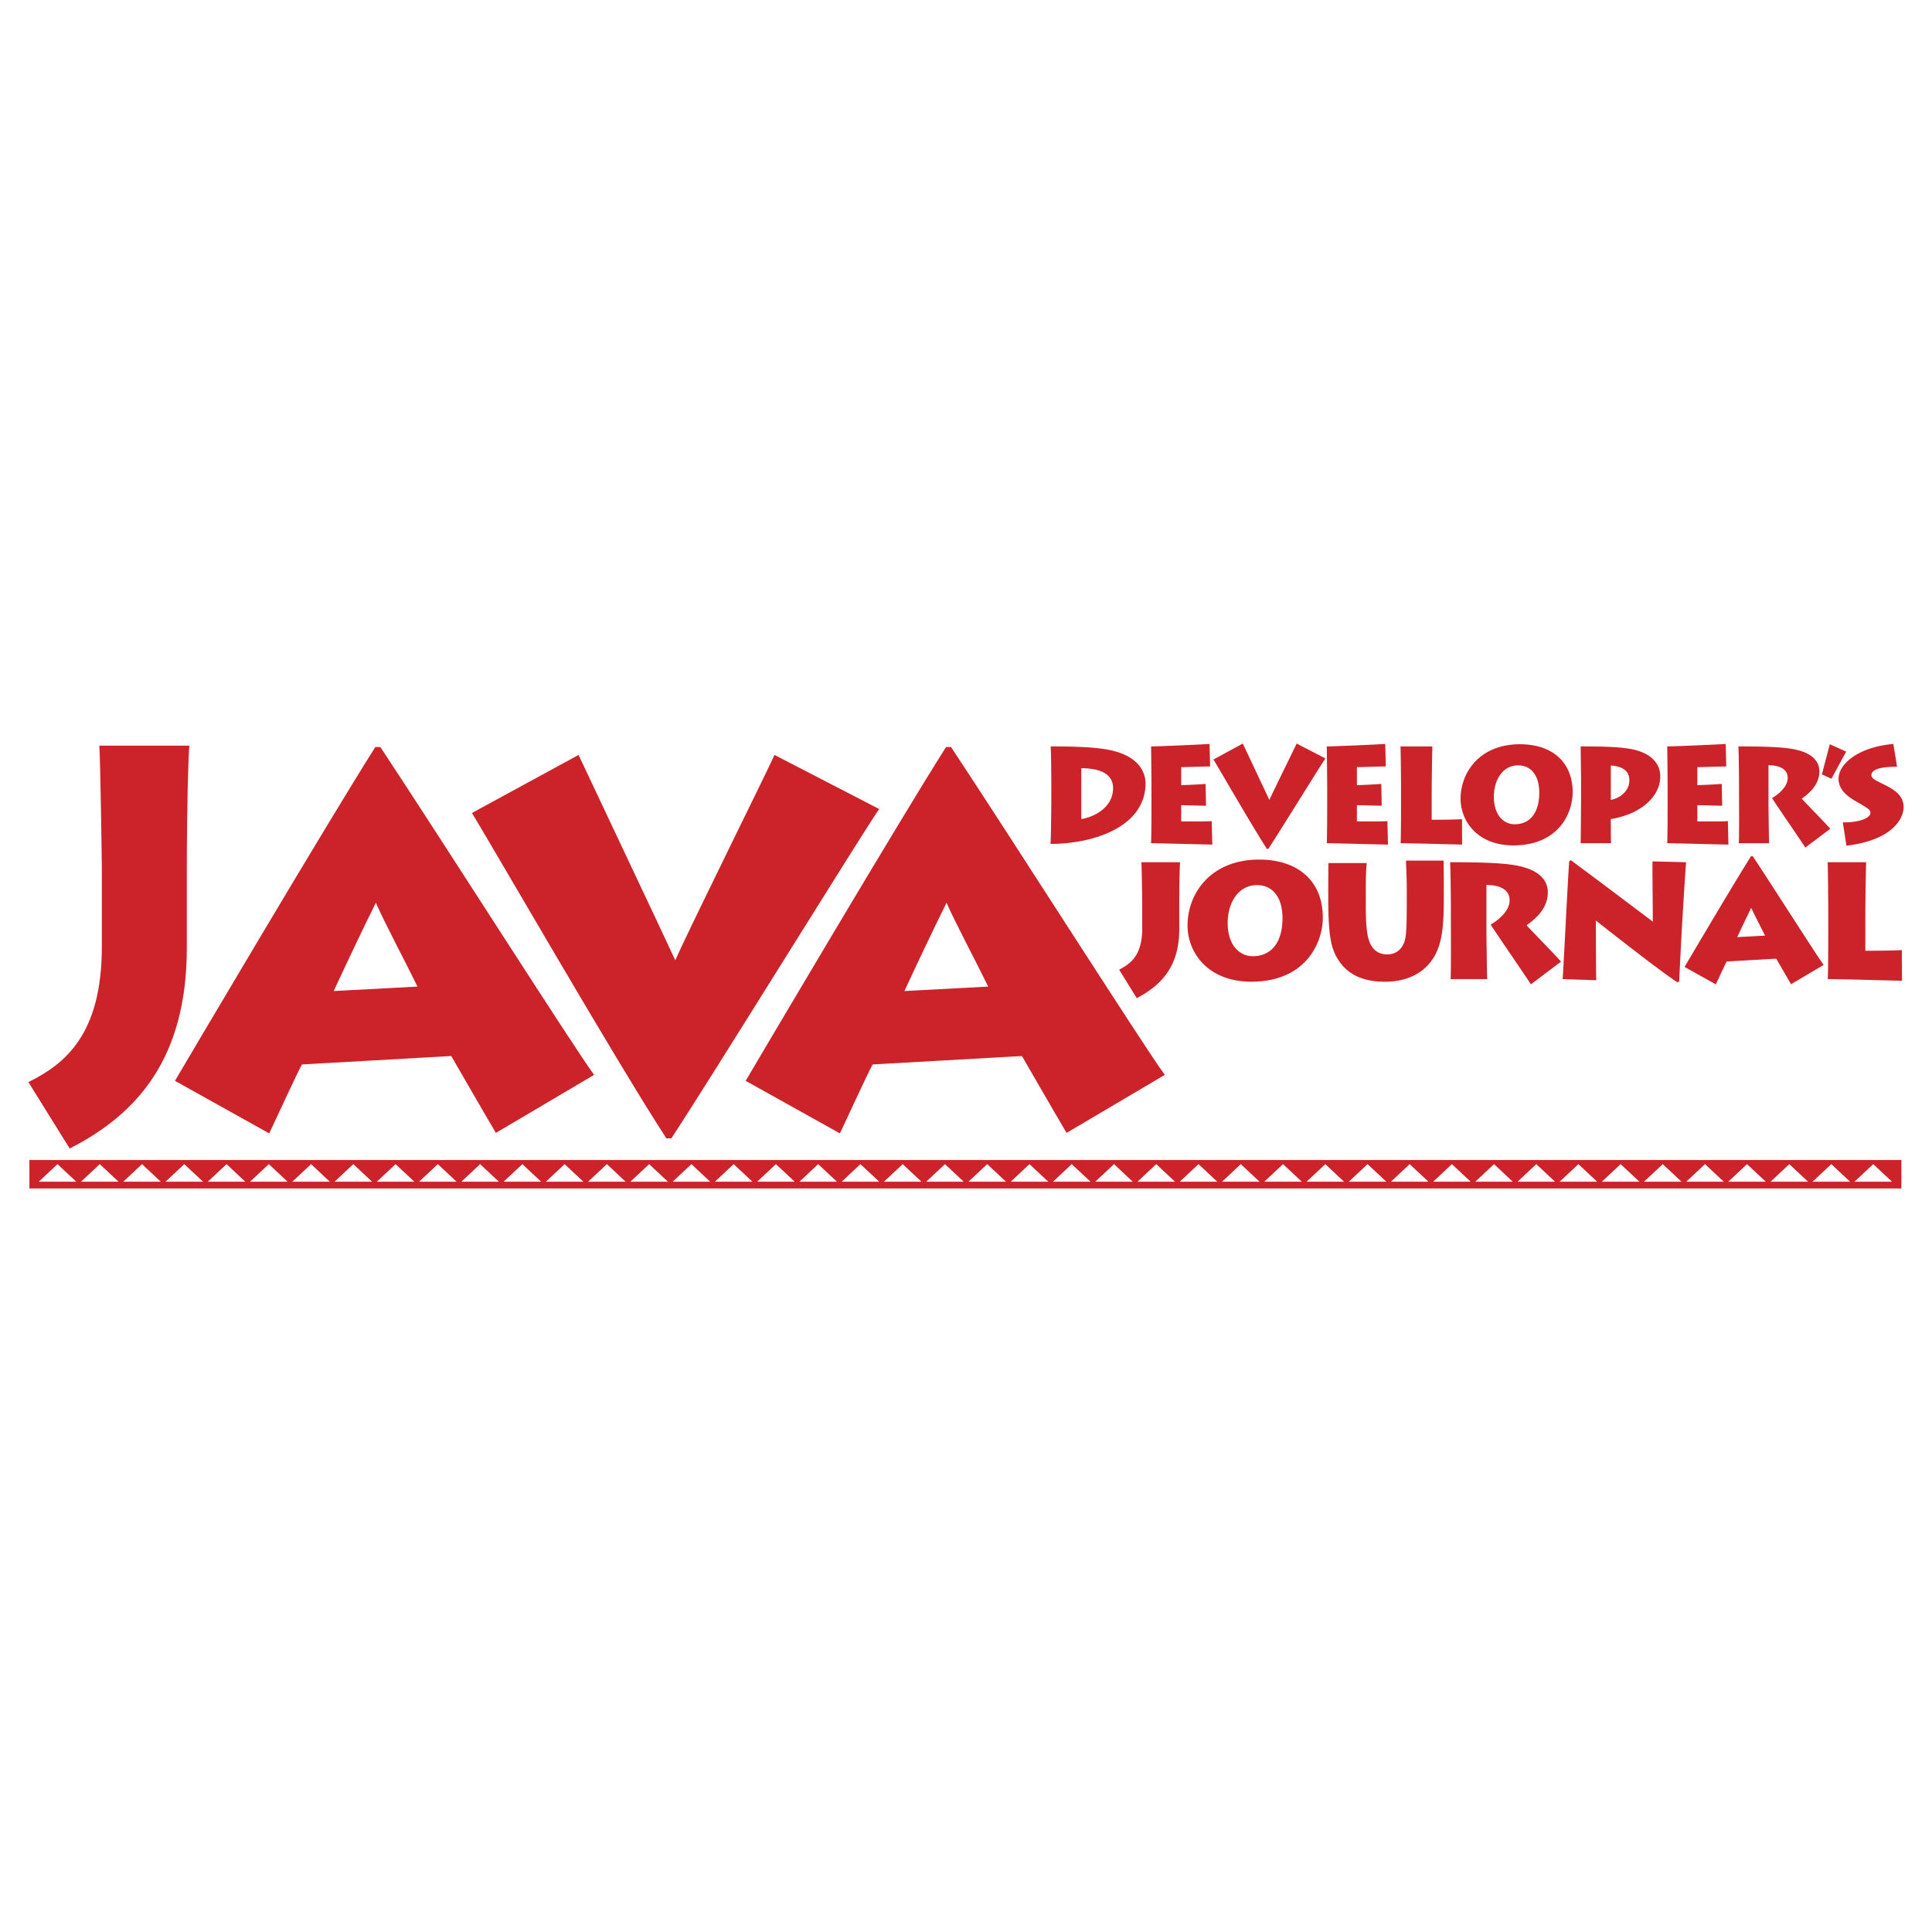 <svg xmlns="http://www.w3.org/2000/svg" width="2500" height="2500" viewBox="0 0 192.756 192.756"><g fill-rule="evenodd" clip-rule="evenodd"><path fill="#fff" d="M0 0h192.756v192.756H0V0z"/><path d="M2.834 107.961c3.663-1.807 7.326-4.768 7.326-13.498v-7.827c0-.853-.151-11.038-.251-12.242h8.981c-.101.903-.251 6.322-.251 12.343v7.827c0 10.938-4.867 16.557-11.69 20.02l-4.115-6.623zM17.457 107.834c1.484-2.523 15.192-25.733 19.992-33.304h.495c5.938 8.957 19.25 29.888 21.329 32.71l-9.798 5.789c-1.435-2.424-3.958-6.828-4.454-7.67l-14.896.842c-.396.691-2.177 4.553-3.266 6.877l-9.402-5.244zm24.198-9.402c-1.386-2.821-3.266-6.334-4.157-8.364-1.188 2.375-2.919 6.038-4.206 8.809l8.363-.445zM87.713 80.715c-1.881 2.722-16.974 27.167-20.735 32.859h-.495c-5.147-7.918-17.766-29.84-19.398-32.463l10.639-5.79c1.039 2.227 8.116 17.171 9.65 20.487 1.484-3.365 9.204-18.903 9.897-20.487l10.442 5.394zM74.396 107.834c1.485-2.523 15.192-25.733 19.992-33.304h.495c5.938 8.957 19.25 29.888 21.328 32.71l-9.799 5.789c-1.434-2.424-3.959-6.828-4.453-7.67l-14.895.842c-.396.691-2.177 4.553-3.266 6.877l-9.402-5.244zm24.198-9.402c-1.385-2.821-3.265-6.334-4.156-8.364-1.188 2.375-2.92 6.038-4.207 8.809l8.363-.445zM189.699 115.738v2.834H2.935v-2.834h186.764z" fill="#cc2229"/><path fill="#fff" d="M5.738 116.146l1.877 1.756H3.86l1.878-1.756zM9.954 116.146l1.877 1.756H8.077l1.877-1.756zM14.17 116.146l1.877 1.756h-3.755l1.878-1.756zM18.386 116.146l1.878 1.756h-3.755l1.877-1.756zM22.603 116.146l1.877 1.756h-3.755l1.878-1.756zM26.819 116.146l1.877 1.756h-3.755l1.878-1.756zM31.035 116.146l1.877 1.756h-3.754l1.877-1.756zM35.251 116.146l1.877 1.756h-3.754l1.877-1.756zM39.468 116.146l1.877 1.756H37.59l1.878-1.756zM43.684 116.146l1.877 1.756h-3.754l1.877-1.756zM47.9 116.146l1.877 1.756h-3.754l1.877-1.756zM52.116 116.146l1.878 1.756h-3.755l1.877-1.756zM56.333 116.146l1.876 1.756h-3.753l1.877-1.756zM60.548 116.146l1.878 1.756h-3.755l1.877-1.756zM64.765 116.146l1.877 1.756h-3.754l1.877-1.756zM68.981 116.146l1.877 1.756h-3.754l1.877-1.756zM73.197 116.146l1.878 1.756H71.32l1.877-1.756zM77.414 116.146l1.877 1.756h-3.754l1.877-1.756zM81.63 116.146l1.877 1.756h-3.754l1.877-1.756zM85.846 116.146l1.877 1.756h-3.754l1.877-1.756zM90.062 116.146l1.878 1.756h-3.755l1.877-1.756zM94.279 116.146l1.877 1.756h-3.754l1.877-1.756zM98.494 116.146l1.879 1.756h-3.755l1.876-1.756zM102.711 116.146l1.877 1.756h-3.754l1.877-1.756zM106.928 116.146l1.877 1.756h-3.754l1.877-1.756zM111.145 116.146l1.876 1.756h-3.753l1.877-1.756zM115.359 116.146l1.877 1.756h-3.754l1.877-1.756zM119.576 116.146l1.877 1.756h-3.754l1.877-1.756zM123.793 116.146l1.877 1.756h-3.754l1.877-1.756zM128.008 116.146l1.879 1.756h-3.756l1.877-1.756zM132.225 116.146l1.877 1.756h-3.754l1.877-1.756zM136.441 116.146l1.877 1.756h-3.754l1.877-1.756zM140.643 116.146l1.877 1.756h-3.754l1.877-1.756zM144.857 116.146l1.877 1.756h-3.754l1.877-1.756zM149.059 116.146l1.877 1.756h-3.754l1.877-1.756zM153.275 116.146l1.877 1.756h-3.754l1.877-1.756zM157.477 116.146l1.877 1.756H155.6l1.877-1.756zM161.691 116.146l1.879 1.756h-3.756l1.877-1.756zM165.893 116.146l1.877 1.756h-3.754l1.877-1.756zM170.109 116.146l1.877 1.756h-3.754l1.877-1.756zM174.301 116.146l1.877 1.756h-3.754l1.877-1.756zM178.518 116.146l1.877 1.756h-3.754l1.877-1.756zM182.709 116.146l1.877 1.756h-3.754l1.877-1.756zM186.893 116.146l1.877 1.756h-3.756l1.879-1.756z"/><path d="M104.889 78.143c0-.286-.014-3.292-.068-3.672 2.504 0 3.959.068 5.223.245 3.564.49 4.244 2.34 4.244 3.441 0 4.285-5.086 6.039-9.48 6.039.055-.625.082-3.998.082-4.366v-1.687h-.001zm2.992 3.577c1.334-.217 3.17-1.184 3.17-3.087 0-1.605-1.633-1.986-3.17-1.986v5.073zM120.949 84.263c-.49 0-5.398-.136-6.107-.136.041-.721.041-3.631.041-3.944V78.36c0-.218-.027-3.496-.041-3.89.762 0 5.332-.204 5.836-.245l.055 2.245c-.504 0-2.639.068-2.885.068v1.795c.273 0 1.836-.068 2.436-.123l.041 2.176c-.367 0-2.176-.054-2.477-.054v1.618c.355 0 2.408.027 3.047-.027l.054 2.34zM132.236 75.667c-.518.748-4.666 7.467-5.699 9.032h-.135c-1.416-2.176-4.885-8.202-5.332-8.923l2.924-1.591c.285.612 2.23 4.72 2.652 5.631.408-.925 2.529-5.196 2.721-5.631l2.869 1.482zM138.477 84.263c-.488 0-5.398-.136-6.105-.136.041-.721.041-3.631.041-3.944V78.36c0-.218-.029-3.496-.041-3.89.762 0 5.33-.204 5.834-.245l.055 2.245c-.502 0-2.639.068-2.883.068v1.795a51 51 0 0 0 2.434-.123l.041 2.176c-.367 0-2.176-.054-2.475-.054v1.618c.354 0 2.406.027 3.047-.027l.052 2.34zM142.908 74.47a219.4 219.4 0 0 0-.068 4.828v2.489c.328 0 1.932 0 3.021-.055l.014 2.53c-.328 0-5.047-.136-6.135-.136.041-.721.041-3.631.041-3.958V78.36c0-.218-.027-3.631-.055-3.89h3.182zM145.723 79.693c0-2.625 1.904-5.44 5.918-5.44 3.236 0 5.264 1.795 5.264 4.788 0 2.054-1.373 5.304-5.932 5.304-3.631-.014-5.25-2.476-5.25-4.652zm7.849-.558c.014-1.754-.803-2.774-2.109-2.774-1.551 0-2.42 1.469-2.42 3.128 0 1.823.965 2.748 2.08 2.748 1.469 0 2.436-1.074 2.449-3.102zM157.703 84.127c.014-.584.041-3.863.041-4.829v-1.496c0-.313-.041-3.128-.041-3.333 2.6 0 4.258.068 5.387.34 1.359.34 2.557 1.143 2.557 2.68 0 1.769-1.645 3.686-4.936 4.23v.367c0 .272 0 1.754.025 2.04h-3.033v.001zm3.008-4.325c.787-.123 1.85-.803 1.85-1.932 0-.762-.395-1.388-1.85-1.496v3.428zM172.445 84.263c-.49 0-5.4-.136-6.107-.136.041-.721.041-3.631.041-3.944V78.36c0-.218-.027-3.496-.041-3.89.762 0 5.332-.204 5.836-.245l.055 2.245c-.504 0-2.639.068-2.885.068v1.795c.271 0 1.838-.068 2.436-.123l.041 2.176c-.367 0-2.178-.054-2.477-.054v1.618c.354 0 2.408.027 3.047-.027l.054 2.34zM176.441 79.965c0 .517.041 3.958.068 4.162h-3.033c.055-.326.027-4.638.027-4.923v-1.115c0-.408-.027-3.359-.068-3.618 1.863 0 3.754.027 4.979.19 2.014.258 3.102 1.047 3.102 2.299 0 1.115-.695 1.972-1.756 2.72.408.463 2.49 2.571 2.844 3.006l-2.49 1.877c-.312-.517-2.951-4.338-3.318-4.937.598-.354 1.564-1.102 1.564-2.013 0-.639-.449-1.251-1.918-1.265v3.617h-.001zM184.191 74.987l-1.466 2.707-.954-.436.79-3.006 1.63.735zM183.855 82.046c1.318.041 2.76-.327 2.76-.966 0-.272-.23-.436-1.332-1.061-.857-.49-1.85-1.17-1.85-2.312 0-1.523 2.025-3.183 5.467-3.482l.369 2.271c-1.701 0-2.559.286-2.559.844 0 .326.436.53 1.32.965.721.354 1.891.966 1.891 2.19 0 1.496-1.564 3.4-5.699 3.876l-.367-2.325zM117.654 92.691c0 3.58-1.609 5.502-4.238 6.896l-1.756-2.84c.951-.525 2.299-1.249 2.299-4.089v-2.562c0-.279-.049-3.678-.082-4.072h3.859c-.033.295-.082 2.135-.082 4.105v2.562zM118.48 92.33c0-3.169 2.299-6.569 7.143-6.569 3.908 0 6.355 2.168 6.355 5.781 0 2.479-1.658 6.403-7.16 6.403-4.384-.015-6.338-2.987-6.338-5.615zm9.475-.673c.016-2.118-.969-3.35-2.545-3.35-1.873 0-2.924 1.774-2.924 3.777 0 2.201 1.166 3.317 2.514 3.317 1.773 0 2.939-1.297 2.955-3.744zM136.264 90.081c0 2.627.131 3.81.756 4.549.377.443.887.591 1.395.591.576 0 1.102-.229 1.463-.771.443-.673.477-1.363.477-5.091v-.624c0-1.133-.066-2.267-.082-2.874h3.76c0 .361.016 1.609.016 2.907v.755c0 3.153-.18 5.091-1.428 6.585-1.002 1.215-2.596 1.838-4.418 1.838-1.346 0-3.35-.229-4.598-2.052-.805-1.199-1.084-2.414-1.084-6.404v-.887c0-.755.016-2.118.016-2.496h3.826c-.064.427-.098 1.363-.098 2.857v1.117h-.001zM148.301 92.659c0 .624.049 4.779.082 5.025h-3.662c.064-.395.033-5.6.033-5.945v-1.346c0-.493-.033-4.057-.082-4.368 2.25 0 4.531.033 6.01.23 2.43.312 3.744 1.264 3.744 2.775 0 1.346-.838 2.381-2.119 3.284.494.558 3.006 3.104 3.434 3.629l-3.006 2.266c-.379-.623-3.564-5.238-4.008-5.961.723-.427 1.889-1.33 1.889-2.43 0-.772-.541-1.511-2.314-1.527v4.368h-.001zM155.904 97.684c.098-1.166.492-9.574.656-11.758l.164-.099c2.332 1.708 7.604 5.698 8.178 6.125 0-.903-.049-5.305-.033-6.011l3.35.083c-.098 1.281-.246 3.728-.393 6.125a873.252 873.252 0 0 0-.297 5.78l-.164.082c-1.971-1.281-7.898-5.977-8.145-6.174 0 .673.016 5.418.033 5.961l-3.349-.114zM168.07 96.469c.492-.838 5.041-8.54 6.635-11.052h.164c1.971 2.973 6.387 9.919 7.076 10.855l-3.25 1.922c-.477-.805-1.314-2.267-1.479-2.546l-4.943.279c-.131.23-.723 1.511-1.084 2.283l-3.119-1.741zm8.03-3.121c-.459-.936-1.084-2.102-1.379-2.775a126.7 126.7 0 0 0-1.396 2.923l2.775-.148zM186.184 86.024c-.016.377-.082 3.76-.082 5.83v3.005c.395 0 2.332 0 3.646-.065l.016 3.054c-.395 0-6.092-.164-7.406-.164.049-.871.049-4.384.049-4.779v-2.184c0-.263-.031-4.385-.064-4.696h3.841v-.001z" fill="#cc2229"/></g></svg>